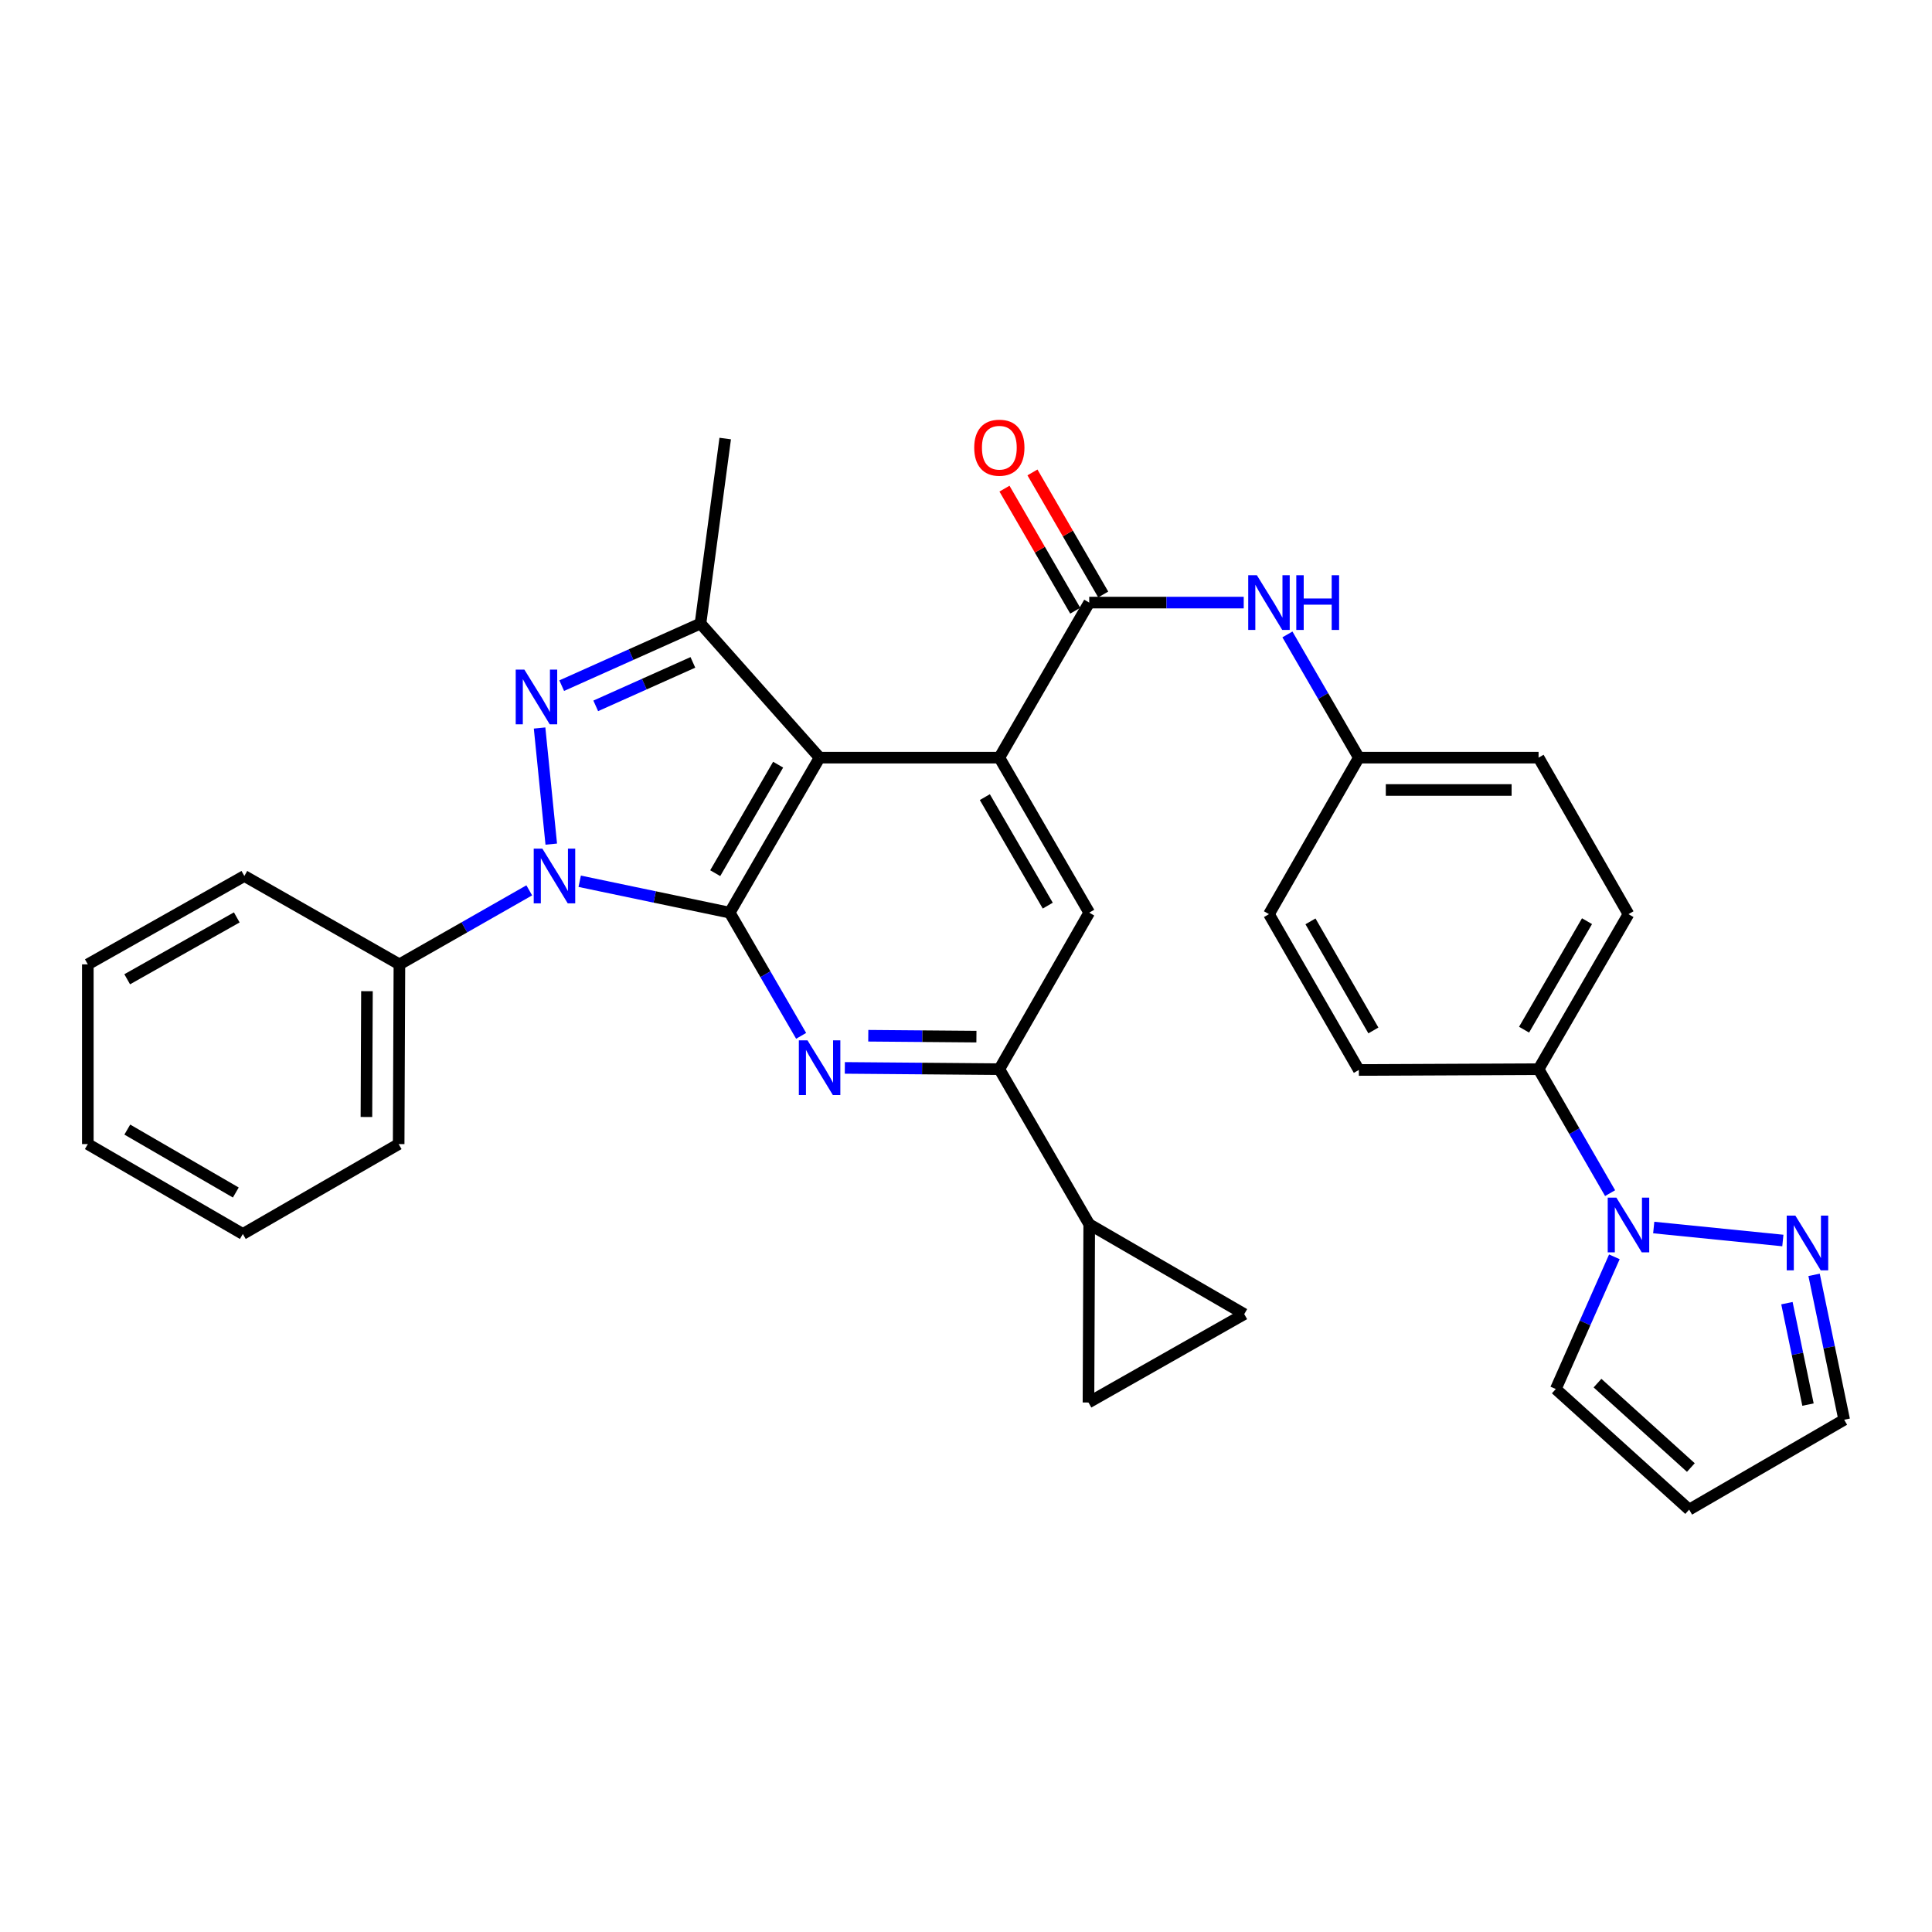<?xml version='1.0' encoding='iso-8859-1'?>
<svg version='1.1' baseProfile='full'
              xmlns='http://www.w3.org/2000/svg'
                      xmlns:rdkit='http://www.rdkit.org/xml'
                      xmlns:xlink='http://www.w3.org/1999/xlink'
                  xml:space='preserve'
width='1000px' height='1000px' viewBox='0 0 1000 1000'>
<!-- END OF HEADER -->
<rect style='opacity:1.0;fill:#FFFFFF;stroke:none' width='1000' height='1000' x='0' y='0'> </rect>
<path class='bond-0' d='M 377.701,472.391 L 338.875,464.264' style='fill:none;fill-rule:evenodd;stroke:#000000;stroke-width:6px;stroke-linecap:butt;stroke-linejoin:miter;stroke-opacity:1' />
<path class='bond-0' d='M 338.875,464.264 L 300.048,456.138' style='fill:none;fill-rule:evenodd;stroke:#0000FF;stroke-width:6px;stroke-linecap:butt;stroke-linejoin:miter;stroke-opacity:1' />
<path class='bond-1' d='M 377.701,472.391 L 424.219,392.154' style='fill:none;fill-rule:evenodd;stroke:#000000;stroke-width:6px;stroke-linecap:butt;stroke-linejoin:miter;stroke-opacity:1' />
<path class='bond-1' d='M 370.194,451.957 L 402.757,395.792' style='fill:none;fill-rule:evenodd;stroke:#000000;stroke-width:6px;stroke-linecap:butt;stroke-linejoin:miter;stroke-opacity:1' />
<path class='bond-4' d='M 377.701,472.391 L 396.184,504.274' style='fill:none;fill-rule:evenodd;stroke:#000000;stroke-width:6px;stroke-linecap:butt;stroke-linejoin:miter;stroke-opacity:1' />
<path class='bond-4' d='M 396.184,504.274 L 414.667,536.157' style='fill:none;fill-rule:evenodd;stroke:#0000FF;stroke-width:6px;stroke-linecap:butt;stroke-linejoin:miter;stroke-opacity:1' />
<path class='bond-2' d='M 285.333,436.917 L 279.288,376.816' style='fill:none;fill-rule:evenodd;stroke:#0000FF;stroke-width:6px;stroke-linecap:butt;stroke-linejoin:miter;stroke-opacity:1' />
<path class='bond-15' d='M 273.942,460.844 L 240.339,479.998' style='fill:none;fill-rule:evenodd;stroke:#0000FF;stroke-width:6px;stroke-linecap:butt;stroke-linejoin:miter;stroke-opacity:1' />
<path class='bond-15' d='M 240.339,479.998 L 206.736,499.151' style='fill:none;fill-rule:evenodd;stroke:#000000;stroke-width:6px;stroke-linecap:butt;stroke-linejoin:miter;stroke-opacity:1' />
<path class='bond-3' d='M 424.219,392.154 L 517.255,392.154' style='fill:none;fill-rule:evenodd;stroke:#000000;stroke-width:6px;stroke-linecap:butt;stroke-linejoin:miter;stroke-opacity:1' />
<path class='bond-5' d='M 424.219,392.154 L 362.568,322.745' style='fill:none;fill-rule:evenodd;stroke:#000000;stroke-width:6px;stroke-linecap:butt;stroke-linejoin:miter;stroke-opacity:1' />
<path class='bond-32' d='M 290.736,354.895 L 326.652,338.82' style='fill:none;fill-rule:evenodd;stroke:#0000FF;stroke-width:6px;stroke-linecap:butt;stroke-linejoin:miter;stroke-opacity:1' />
<path class='bond-32' d='M 326.652,338.82 L 362.568,322.745' style='fill:none;fill-rule:evenodd;stroke:#000000;stroke-width:6px;stroke-linecap:butt;stroke-linejoin:miter;stroke-opacity:1' />
<path class='bond-32' d='M 308.351,365.354 L 333.492,354.102' style='fill:none;fill-rule:evenodd;stroke:#0000FF;stroke-width:6px;stroke-linecap:butt;stroke-linejoin:miter;stroke-opacity:1' />
<path class='bond-32' d='M 333.492,354.102 L 358.633,342.85' style='fill:none;fill-rule:evenodd;stroke:#000000;stroke-width:6px;stroke-linecap:butt;stroke-linejoin:miter;stroke-opacity:1' />
<path class='bond-6' d='M 517.255,392.154 L 563.782,311.899' style='fill:none;fill-rule:evenodd;stroke:#000000;stroke-width:6px;stroke-linecap:butt;stroke-linejoin:miter;stroke-opacity:1' />
<path class='bond-33' d='M 517.255,392.154 L 563.782,472.391' style='fill:none;fill-rule:evenodd;stroke:#000000;stroke-width:6px;stroke-linecap:butt;stroke-linejoin:miter;stroke-opacity:1' />
<path class='bond-33' d='M 509.75,412.589 L 542.319,468.754' style='fill:none;fill-rule:evenodd;stroke:#000000;stroke-width:6px;stroke-linecap:butt;stroke-linejoin:miter;stroke-opacity:1' />
<path class='bond-7' d='M 437.285,552.743 L 477.27,553.071' style='fill:none;fill-rule:evenodd;stroke:#0000FF;stroke-width:6px;stroke-linecap:butt;stroke-linejoin:miter;stroke-opacity:1' />
<path class='bond-7' d='M 477.27,553.071 L 517.255,553.399' style='fill:none;fill-rule:evenodd;stroke:#000000;stroke-width:6px;stroke-linecap:butt;stroke-linejoin:miter;stroke-opacity:1' />
<path class='bond-7' d='M 449.418,536.099 L 477.407,536.329' style='fill:none;fill-rule:evenodd;stroke:#0000FF;stroke-width:6px;stroke-linecap:butt;stroke-linejoin:miter;stroke-opacity:1' />
<path class='bond-7' d='M 477.407,536.329 L 505.396,536.558' style='fill:none;fill-rule:evenodd;stroke:#000000;stroke-width:6px;stroke-linecap:butt;stroke-linejoin:miter;stroke-opacity:1' />
<path class='bond-24' d='M 362.568,322.745 L 375.367,226.993' style='fill:none;fill-rule:evenodd;stroke:#000000;stroke-width:6px;stroke-linecap:butt;stroke-linejoin:miter;stroke-opacity:1' />
<path class='bond-12' d='M 563.782,311.899 L 603.766,311.899' style='fill:none;fill-rule:evenodd;stroke:#000000;stroke-width:6px;stroke-linecap:butt;stroke-linejoin:miter;stroke-opacity:1' />
<path class='bond-12' d='M 603.766,311.899 L 643.751,311.899' style='fill:none;fill-rule:evenodd;stroke:#0000FF;stroke-width:6px;stroke-linecap:butt;stroke-linejoin:miter;stroke-opacity:1' />
<path class='bond-19' d='M 571.024,307.7 L 552.711,276.113' style='fill:none;fill-rule:evenodd;stroke:#000000;stroke-width:6px;stroke-linecap:butt;stroke-linejoin:miter;stroke-opacity:1' />
<path class='bond-19' d='M 552.711,276.113 L 534.399,244.525' style='fill:none;fill-rule:evenodd;stroke:#FF0000;stroke-width:6px;stroke-linecap:butt;stroke-linejoin:miter;stroke-opacity:1' />
<path class='bond-19' d='M 556.539,316.098 L 538.226,284.51' style='fill:none;fill-rule:evenodd;stroke:#000000;stroke-width:6px;stroke-linecap:butt;stroke-linejoin:miter;stroke-opacity:1' />
<path class='bond-19' d='M 538.226,284.51 L 519.914,252.922' style='fill:none;fill-rule:evenodd;stroke:#FF0000;stroke-width:6px;stroke-linecap:butt;stroke-linejoin:miter;stroke-opacity:1' />
<path class='bond-9' d='M 517.255,553.399 L 563.782,472.391' style='fill:none;fill-rule:evenodd;stroke:#000000;stroke-width:6px;stroke-linecap:butt;stroke-linejoin:miter;stroke-opacity:1' />
<path class='bond-10' d='M 517.255,553.399 L 563.782,633.672' style='fill:none;fill-rule:evenodd;stroke:#000000;stroke-width:6px;stroke-linecap:butt;stroke-linejoin:miter;stroke-opacity:1' />
<path class='bond-8' d='M 833.384,617.566 L 814.873,585.482' style='fill:none;fill-rule:evenodd;stroke:#0000FF;stroke-width:6px;stroke-linecap:butt;stroke-linejoin:miter;stroke-opacity:1' />
<path class='bond-8' d='M 814.873,585.482 L 796.361,553.399' style='fill:none;fill-rule:evenodd;stroke:#000000;stroke-width:6px;stroke-linecap:butt;stroke-linejoin:miter;stroke-opacity:1' />
<path class='bond-11' d='M 855.965,635.367 L 922.803,642.084' style='fill:none;fill-rule:evenodd;stroke:#0000FF;stroke-width:6px;stroke-linecap:butt;stroke-linejoin:miter;stroke-opacity:1' />
<path class='bond-17' d='M 835.595,650.535 L 820.438,684.748' style='fill:none;fill-rule:evenodd;stroke:#0000FF;stroke-width:6px;stroke-linecap:butt;stroke-linejoin:miter;stroke-opacity:1' />
<path class='bond-17' d='M 820.438,684.748 L 805.281,718.96' style='fill:none;fill-rule:evenodd;stroke:#000000;stroke-width:6px;stroke-linecap:butt;stroke-linejoin:miter;stroke-opacity:1' />
<path class='bond-13' d='M 563.782,633.672 L 563.391,725.936' style='fill:none;fill-rule:evenodd;stroke:#000000;stroke-width:6px;stroke-linecap:butt;stroke-linejoin:miter;stroke-opacity:1' />
<path class='bond-14' d='M 563.782,633.672 L 644.018,680.181' style='fill:none;fill-rule:evenodd;stroke:#000000;stroke-width:6px;stroke-linecap:butt;stroke-linejoin:miter;stroke-opacity:1' />
<path class='bond-20' d='M 938.968,659.861 L 946.757,697.359' style='fill:none;fill-rule:evenodd;stroke:#0000FF;stroke-width:6px;stroke-linecap:butt;stroke-linejoin:miter;stroke-opacity:1' />
<path class='bond-20' d='M 946.757,697.359 L 954.545,734.856' style='fill:none;fill-rule:evenodd;stroke:#000000;stroke-width:6px;stroke-linecap:butt;stroke-linejoin:miter;stroke-opacity:1' />
<path class='bond-20' d='M 924.912,674.515 L 930.364,700.763' style='fill:none;fill-rule:evenodd;stroke:#0000FF;stroke-width:6px;stroke-linecap:butt;stroke-linejoin:miter;stroke-opacity:1' />
<path class='bond-20' d='M 930.364,700.763 L 935.816,727.012' style='fill:none;fill-rule:evenodd;stroke:#000000;stroke-width:6px;stroke-linecap:butt;stroke-linejoin:miter;stroke-opacity:1' />
<path class='bond-21' d='M 666.369,328.378 L 684.852,360.266' style='fill:none;fill-rule:evenodd;stroke:#0000FF;stroke-width:6px;stroke-linecap:butt;stroke-linejoin:miter;stroke-opacity:1' />
<path class='bond-21' d='M 684.852,360.266 L 703.335,392.154' style='fill:none;fill-rule:evenodd;stroke:#000000;stroke-width:6px;stroke-linecap:butt;stroke-linejoin:miter;stroke-opacity:1' />
<path class='bond-34' d='M 563.391,725.936 L 644.018,680.181' style='fill:none;fill-rule:evenodd;stroke:#000000;stroke-width:6px;stroke-linecap:butt;stroke-linejoin:miter;stroke-opacity:1' />
<path class='bond-27' d='M 206.736,499.151 L 206.346,592.178' style='fill:none;fill-rule:evenodd;stroke:#000000;stroke-width:6px;stroke-linecap:butt;stroke-linejoin:miter;stroke-opacity:1' />
<path class='bond-27' d='M 189.935,513.035 L 189.662,578.153' style='fill:none;fill-rule:evenodd;stroke:#000000;stroke-width:6px;stroke-linecap:butt;stroke-linejoin:miter;stroke-opacity:1' />
<path class='bond-28' d='M 206.736,499.151 L 126.472,453.406' style='fill:none;fill-rule:evenodd;stroke:#000000;stroke-width:6px;stroke-linecap:butt;stroke-linejoin:miter;stroke-opacity:1' />
<path class='bond-16' d='M 796.361,553.399 L 842.897,473.163' style='fill:none;fill-rule:evenodd;stroke:#000000;stroke-width:6px;stroke-linecap:butt;stroke-linejoin:miter;stroke-opacity:1' />
<path class='bond-16' d='M 788.858,532.963 L 821.434,476.798' style='fill:none;fill-rule:evenodd;stroke:#000000;stroke-width:6px;stroke-linecap:butt;stroke-linejoin:miter;stroke-opacity:1' />
<path class='bond-36' d='M 796.361,553.399 L 703.335,553.817' style='fill:none;fill-rule:evenodd;stroke:#000000;stroke-width:6px;stroke-linecap:butt;stroke-linejoin:miter;stroke-opacity:1' />
<path class='bond-18' d='M 805.281,718.96 L 874.309,781.374' style='fill:none;fill-rule:evenodd;stroke:#000000;stroke-width:6px;stroke-linecap:butt;stroke-linejoin:miter;stroke-opacity:1' />
<path class='bond-18' d='M 826.865,715.903 L 875.184,759.593' style='fill:none;fill-rule:evenodd;stroke:#000000;stroke-width:6px;stroke-linecap:butt;stroke-linejoin:miter;stroke-opacity:1' />
<path class='bond-37' d='M 874.309,781.374 L 954.545,734.856' style='fill:none;fill-rule:evenodd;stroke:#000000;stroke-width:6px;stroke-linecap:butt;stroke-linejoin:miter;stroke-opacity:1' />
<path class='bond-25' d='M 703.335,392.154 L 656.817,473.163' style='fill:none;fill-rule:evenodd;stroke:#000000;stroke-width:6px;stroke-linecap:butt;stroke-linejoin:miter;stroke-opacity:1' />
<path class='bond-26' d='M 703.335,392.154 L 796.361,392.154' style='fill:none;fill-rule:evenodd;stroke:#000000;stroke-width:6px;stroke-linecap:butt;stroke-linejoin:miter;stroke-opacity:1' />
<path class='bond-26' d='M 717.289,408.897 L 782.407,408.897' style='fill:none;fill-rule:evenodd;stroke:#000000;stroke-width:6px;stroke-linecap:butt;stroke-linejoin:miter;stroke-opacity:1' />
<path class='bond-22' d='M 703.335,553.817 L 656.817,473.163' style='fill:none;fill-rule:evenodd;stroke:#000000;stroke-width:6px;stroke-linecap:butt;stroke-linejoin:miter;stroke-opacity:1' />
<path class='bond-22' d='M 710.861,533.354 L 678.298,476.896' style='fill:none;fill-rule:evenodd;stroke:#000000;stroke-width:6px;stroke-linecap:butt;stroke-linejoin:miter;stroke-opacity:1' />
<path class='bond-23' d='M 842.897,473.163 L 796.361,392.154' style='fill:none;fill-rule:evenodd;stroke:#000000;stroke-width:6px;stroke-linecap:butt;stroke-linejoin:miter;stroke-opacity:1' />
<path class='bond-29' d='M 206.346,592.178 L 125.691,638.705' style='fill:none;fill-rule:evenodd;stroke:#000000;stroke-width:6px;stroke-linecap:butt;stroke-linejoin:miter;stroke-opacity:1' />
<path class='bond-30' d='M 126.472,453.406 L 45.455,499.151' style='fill:none;fill-rule:evenodd;stroke:#000000;stroke-width:6px;stroke-linecap:butt;stroke-linejoin:miter;stroke-opacity:1' />
<path class='bond-30' d='M 122.552,474.847 L 65.839,506.869' style='fill:none;fill-rule:evenodd;stroke:#000000;stroke-width:6px;stroke-linecap:butt;stroke-linejoin:miter;stroke-opacity:1' />
<path class='bond-35' d='M 125.691,638.705 L 45.455,592.178' style='fill:none;fill-rule:evenodd;stroke:#000000;stroke-width:6px;stroke-linecap:butt;stroke-linejoin:miter;stroke-opacity:1' />
<path class='bond-35' d='M 122.054,617.242 L 65.889,584.673' style='fill:none;fill-rule:evenodd;stroke:#000000;stroke-width:6px;stroke-linecap:butt;stroke-linejoin:miter;stroke-opacity:1' />
<path class='bond-31' d='M 45.455,499.151 L 45.455,592.178' style='fill:none;fill-rule:evenodd;stroke:#000000;stroke-width:6px;stroke-linecap:butt;stroke-linejoin:miter;stroke-opacity:1' />
<path  class='atom-1' d='M 280.731 439.246
L 290.011 454.246
Q 290.931 455.726, 292.411 458.406
Q 293.891 461.086, 293.971 461.246
L 293.971 439.246
L 297.731 439.246
L 297.731 467.566
L 293.851 467.566
L 283.891 451.166
Q 282.731 449.246, 281.491 447.046
Q 280.291 444.846, 279.931 444.166
L 279.931 467.566
L 276.251 467.566
L 276.251 439.246
L 280.731 439.246
' fill='#0000FF'/>
<path  class='atom-3' d='M 271.411 346.582
L 280.691 361.582
Q 281.611 363.062, 283.091 365.742
Q 284.571 368.422, 284.651 368.582
L 284.651 346.582
L 288.411 346.582
L 288.411 374.902
L 284.531 374.902
L 274.571 358.502
Q 273.411 356.582, 272.171 354.382
Q 270.971 352.182, 270.611 351.502
L 270.611 374.902
L 266.931 374.902
L 266.931 346.582
L 271.411 346.582
' fill='#0000FF'/>
<path  class='atom-5' d='M 417.959 538.476
L 427.239 553.476
Q 428.159 554.956, 429.639 557.636
Q 431.119 560.316, 431.199 560.476
L 431.199 538.476
L 434.959 538.476
L 434.959 566.796
L 431.079 566.796
L 421.119 550.396
Q 419.959 548.476, 418.719 546.276
Q 417.519 544.076, 417.159 543.396
L 417.159 566.796
L 413.479 566.796
L 413.479 538.476
L 417.959 538.476
' fill='#0000FF'/>
<path  class='atom-9' d='M 836.637 619.894
L 845.917 634.894
Q 846.837 636.374, 848.317 639.054
Q 849.797 641.734, 849.877 641.894
L 849.877 619.894
L 853.637 619.894
L 853.637 648.214
L 849.757 648.214
L 839.797 631.814
Q 838.637 629.894, 837.397 627.694
Q 836.197 625.494, 835.837 624.814
L 835.837 648.214
L 832.157 648.214
L 832.157 619.894
L 836.637 619.894
' fill='#0000FF'/>
<path  class='atom-12' d='M 929.282 629.205
L 938.562 644.205
Q 939.482 645.685, 940.962 648.365
Q 942.442 651.045, 942.522 651.205
L 942.522 629.205
L 946.282 629.205
L 946.282 657.525
L 942.402 657.525
L 932.442 641.125
Q 931.282 639.205, 930.042 637.005
Q 928.842 634.805, 928.482 634.125
L 928.482 657.525
L 924.802 657.525
L 924.802 629.205
L 929.282 629.205
' fill='#0000FF'/>
<path  class='atom-13' d='M 650.557 297.739
L 659.837 312.739
Q 660.757 314.219, 662.237 316.899
Q 663.717 319.579, 663.797 319.739
L 663.797 297.739
L 667.557 297.739
L 667.557 326.059
L 663.677 326.059
L 653.717 309.659
Q 652.557 307.739, 651.317 305.539
Q 650.117 303.339, 649.757 302.659
L 649.757 326.059
L 646.077 326.059
L 646.077 297.739
L 650.557 297.739
' fill='#0000FF'/>
<path  class='atom-13' d='M 670.957 297.739
L 674.797 297.739
L 674.797 309.779
L 689.277 309.779
L 689.277 297.739
L 693.117 297.739
L 693.117 326.059
L 689.277 326.059
L 689.277 312.979
L 674.797 312.979
L 674.797 326.059
L 670.957 326.059
L 670.957 297.739
' fill='#0000FF'/>
<path  class='atom-20' d='M 504.255 231.724
Q 504.255 224.924, 507.615 221.124
Q 510.975 217.324, 517.255 217.324
Q 523.535 217.324, 526.895 221.124
Q 530.255 224.924, 530.255 231.724
Q 530.255 238.604, 526.855 242.524
Q 523.455 246.404, 517.255 246.404
Q 511.015 246.404, 507.615 242.524
Q 504.255 238.644, 504.255 231.724
M 517.255 243.204
Q 521.575 243.204, 523.895 240.324
Q 526.255 237.404, 526.255 231.724
Q 526.255 226.164, 523.895 223.364
Q 521.575 220.524, 517.255 220.524
Q 512.935 220.524, 510.575 223.324
Q 508.255 226.124, 508.255 231.724
Q 508.255 237.444, 510.575 240.324
Q 512.935 243.204, 517.255 243.204
' fill='#FF0000'/>
</svg>
